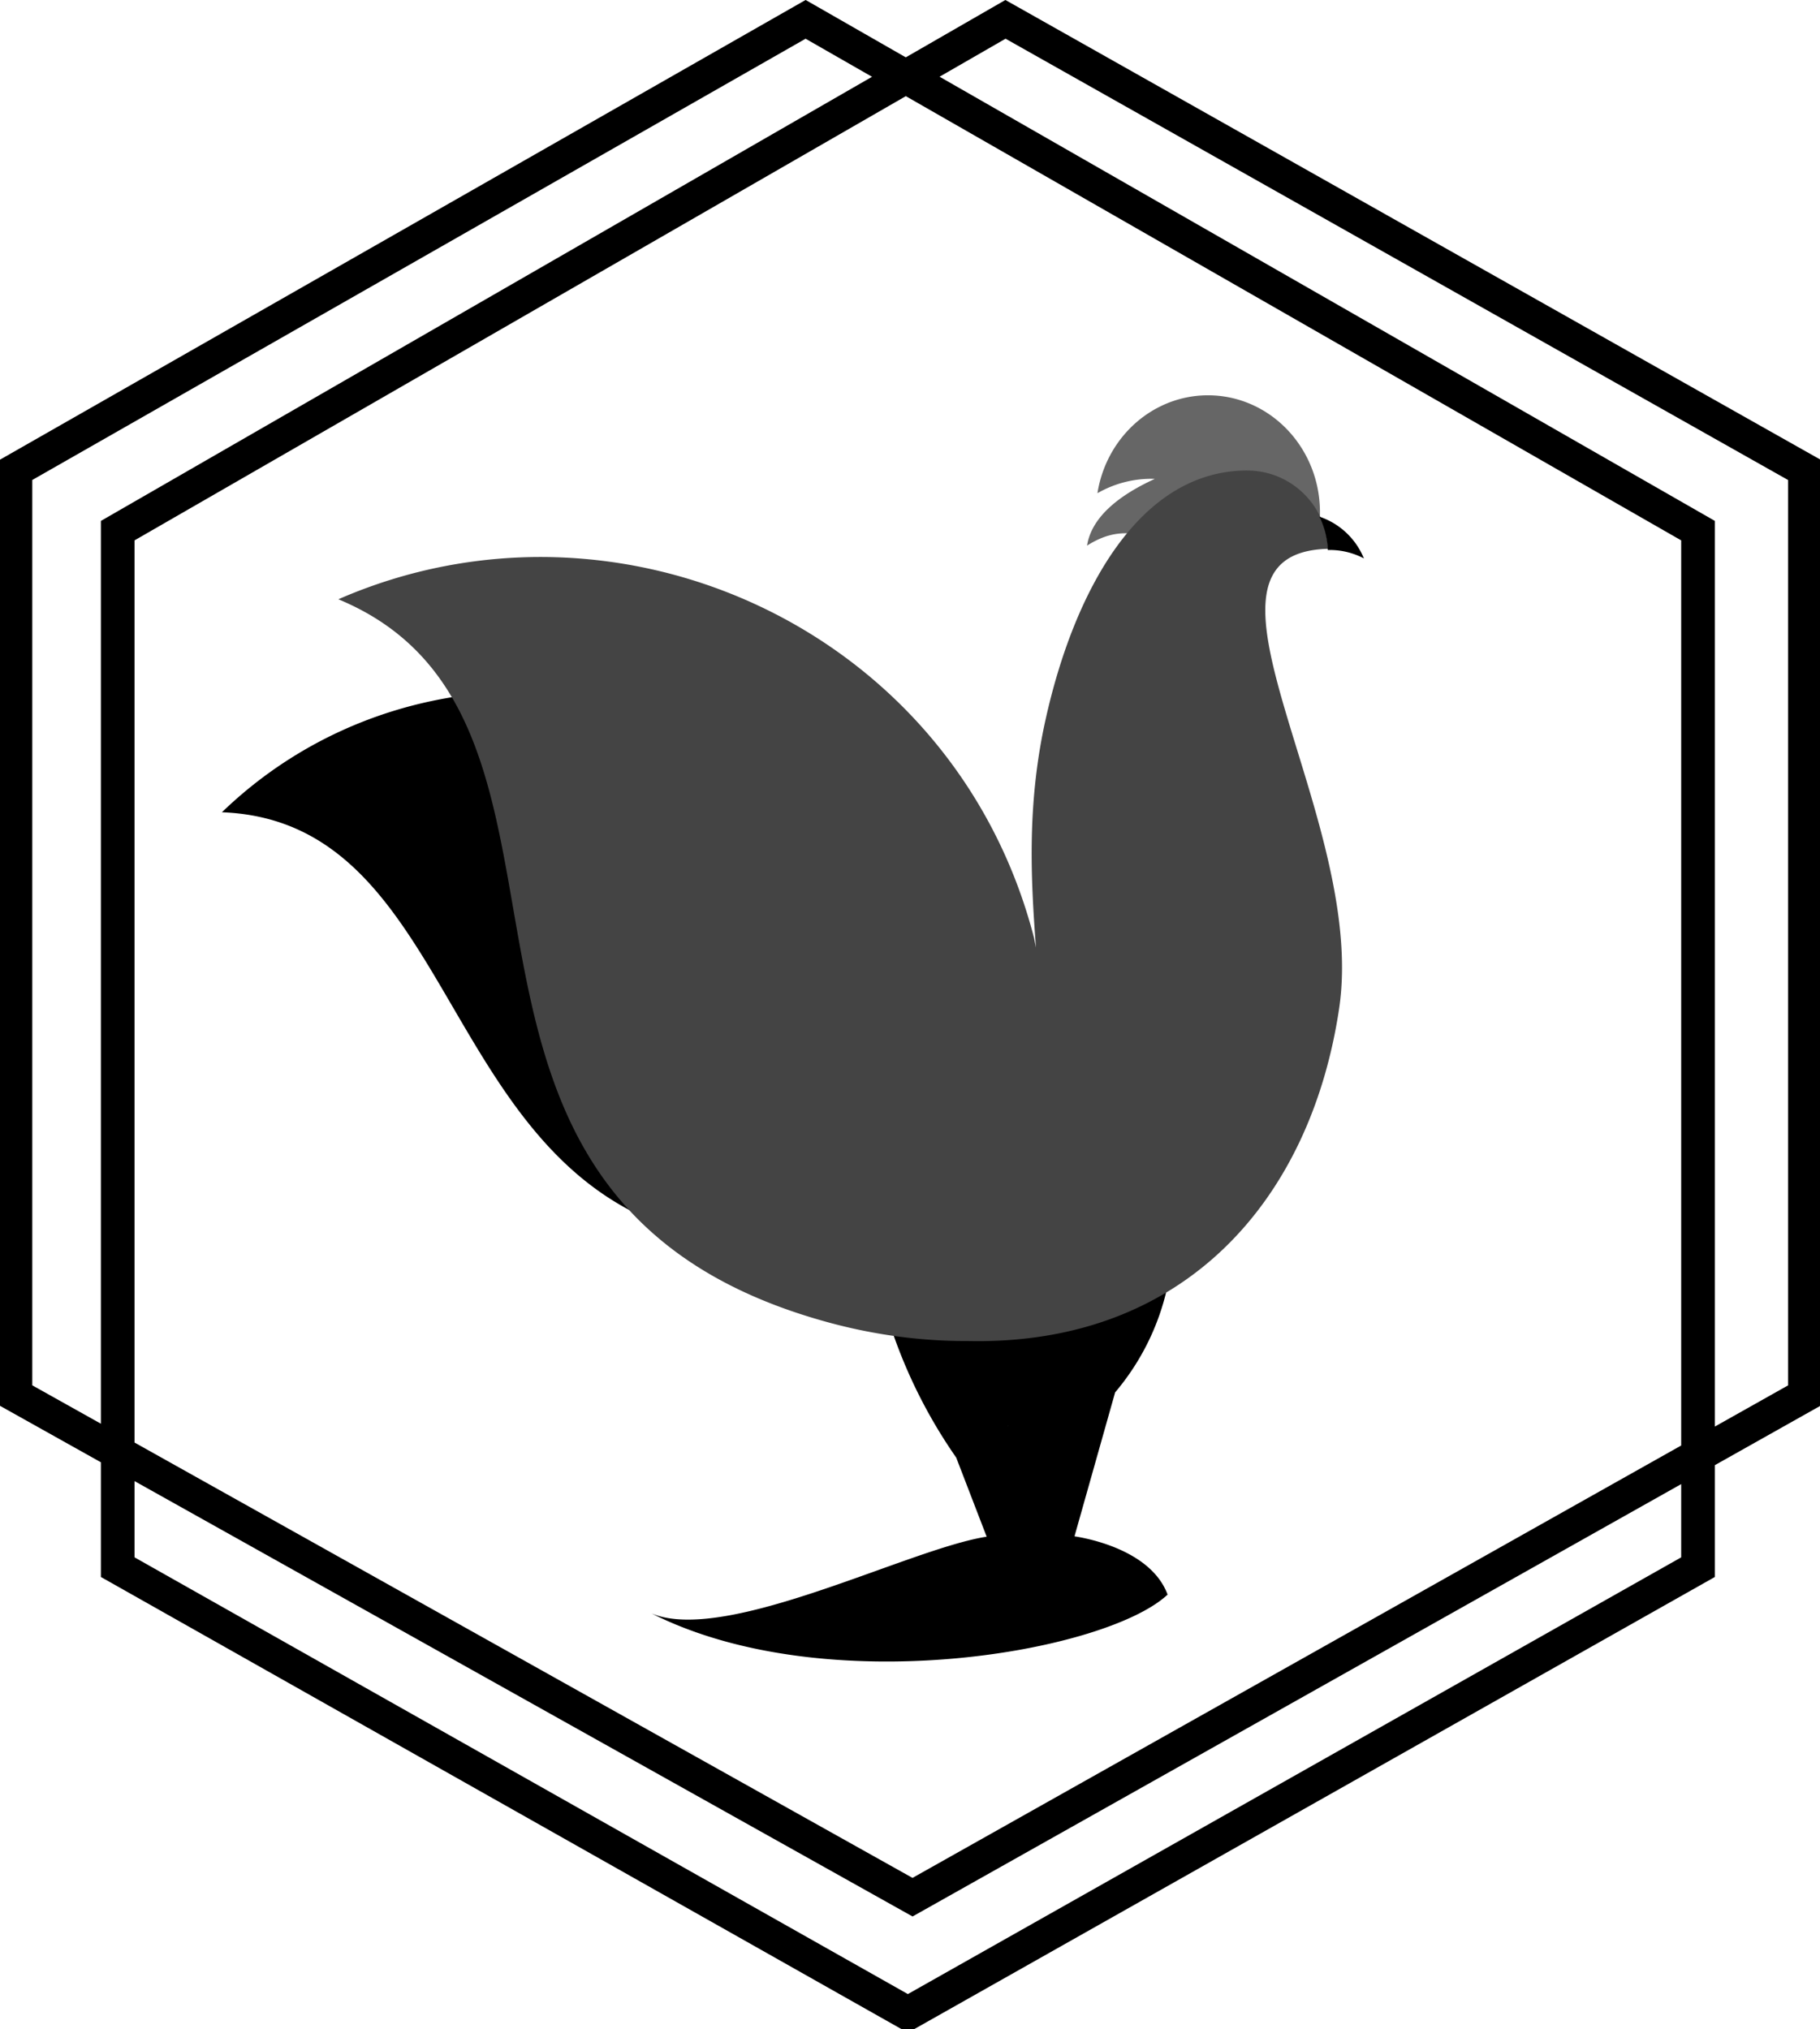 <svg xmlns="http://www.w3.org/2000/svg" width="285.214" height="318.002" viewBox="0 0 75.463 84.138"><defs><clipPath id="b"><path d="M-1420.1 1890.1h4000v-4000h-4000z"/></clipPath><clipPath id="c"><path d="M-1467 1504.8h4000v-4000h-4000z"/></clipPath><clipPath id="d"><path d="M-1472.9 1818h4000v-4000h-4000z"/></clipPath><clipPath id="a"><path d="M-1286.3 1272h4000v-4000h-4000z"/></clipPath></defs><path fill="none" stroke="#000" stroke-miterlimit="10" stroke-width="15" d="m0 0-352.28-201.01v-412.38l399.95-223.8 397.87 223.8v412.38L89.11 0l-395.8-227.95v-462.11L45.59-889l352.28 198.94v462.11z" clip-path="url(#a)" transform="matrix(.093 0 0 -.093 33.403 .802)"/><path d="M9.2 33.678c11.266.424 8.405 19.426 25.144 17.853 5.22-.49 10.286-3.204 11.968-7.5a16.9 16.9 0 0 1-9.983-7.703c-3.547-5.096-9.105-7.654-14.675-7.655-4.493 0-8.993 1.665-12.454 5.006"/><g fill-rule="evenodd"><path d="M-4.707 52.32c-16.74-8.761-35.713-14.401-56.79-16.298-.8.067-1.588.112-2.394.19.042-.133.085-.258.128-.39-10.37-.794-21.238-.702-32.606.39a226.3 226.3 0 0 1 29.89-60.404l13.58-35.272c-34.637-5.328-116.25-48.073-149.37-34.226 77.9-39.342 202.7-17.233 230.03 8.41C20.414-65.441-8.01-60.173-13.743-59.301L4.368 4.853l-.234-.268C15.572 18.003 23.868 34.267 27.762 52.32 16.66 46.513 4.586 42.068-8.428 39.178A109 109 0 0 1-4.712 52.32zM-43.219-9.859c.002-.003.004-.01.006-.011-.29-.233-.582-.456-.874-.685q.437.346.868.696" clip-path="url(#b)" transform="matrix(.093 0 0 -.093 45.83 58.184)"/><path fill="#666" d="M-1.052 64.787a47.95 47.95 0 0 1-21.357-5.004c-14.548-7.19-25.235-21.51-27.925-38.64 7.129 4.08 15.317 6.418 24.023 6.418.52 0 1.036-.017 1.552-.034-15.072-6.897-28.12-16.52-30.218-29.762 15.09 9.582 23.325 3.672 34.276 4.047A84.3 84.3 0 0 0 0-.003h.017c7.982 5.028 18.223 8.22 29.54 8.622 3.37.107 6.65-.026 9.857-.39a56 56 0 0 0 4.302-.64v7.309c1.558-1.345 3.167-2.735 4.965-4.18.058-.015.104-.03.162-.045.029.65.027 1.298.027 1.948 0 16.405-7.228 31.031-18.552 40.594-8.575 7.236-19.497 11.572-31.37 11.572" clip-path="url(#c)" transform="matrix(.093 0 0 -.093 50.185 22.415)"/><path fill="#444" d="M10.523 343.89c-48.351 0-77.164-54.129-89.781-110.63-8.349-37.371-6.775-70.335-4.37-102.07-.277 1.408-.585 2.808-.834 4.225-35.44 137.5-185.24 205.66-310.19 151.07 131.79-54.707 14.068-267.54 219.59-322.69 20.044-5.38 40.869-8.113 61.216-7.999l-.006-.005c96.675-2.038 152.73 63.157 165.4 148.34 12.778 85.975-76.214 202.95-5.015 204.85a35.8 35.8 0 0 1-1.665 9.801 36 36 0 0 1-2.065 5.093c-4.867 9.788-14.05 17.041-25.047 19.281-2.333.47-4.749.724-7.23.724z" clip-path="url(#d)" transform="matrix(.093 0 0 -.093 50.732 51.49)"/></g><path d="M54.898 21.893c.09.288.145.593.154.91h.084a3.05 3.05 0 0 1 1.416.35 3.04 3.04 0 0 0-1.846-1.732q.113.225.192.473"/></svg>